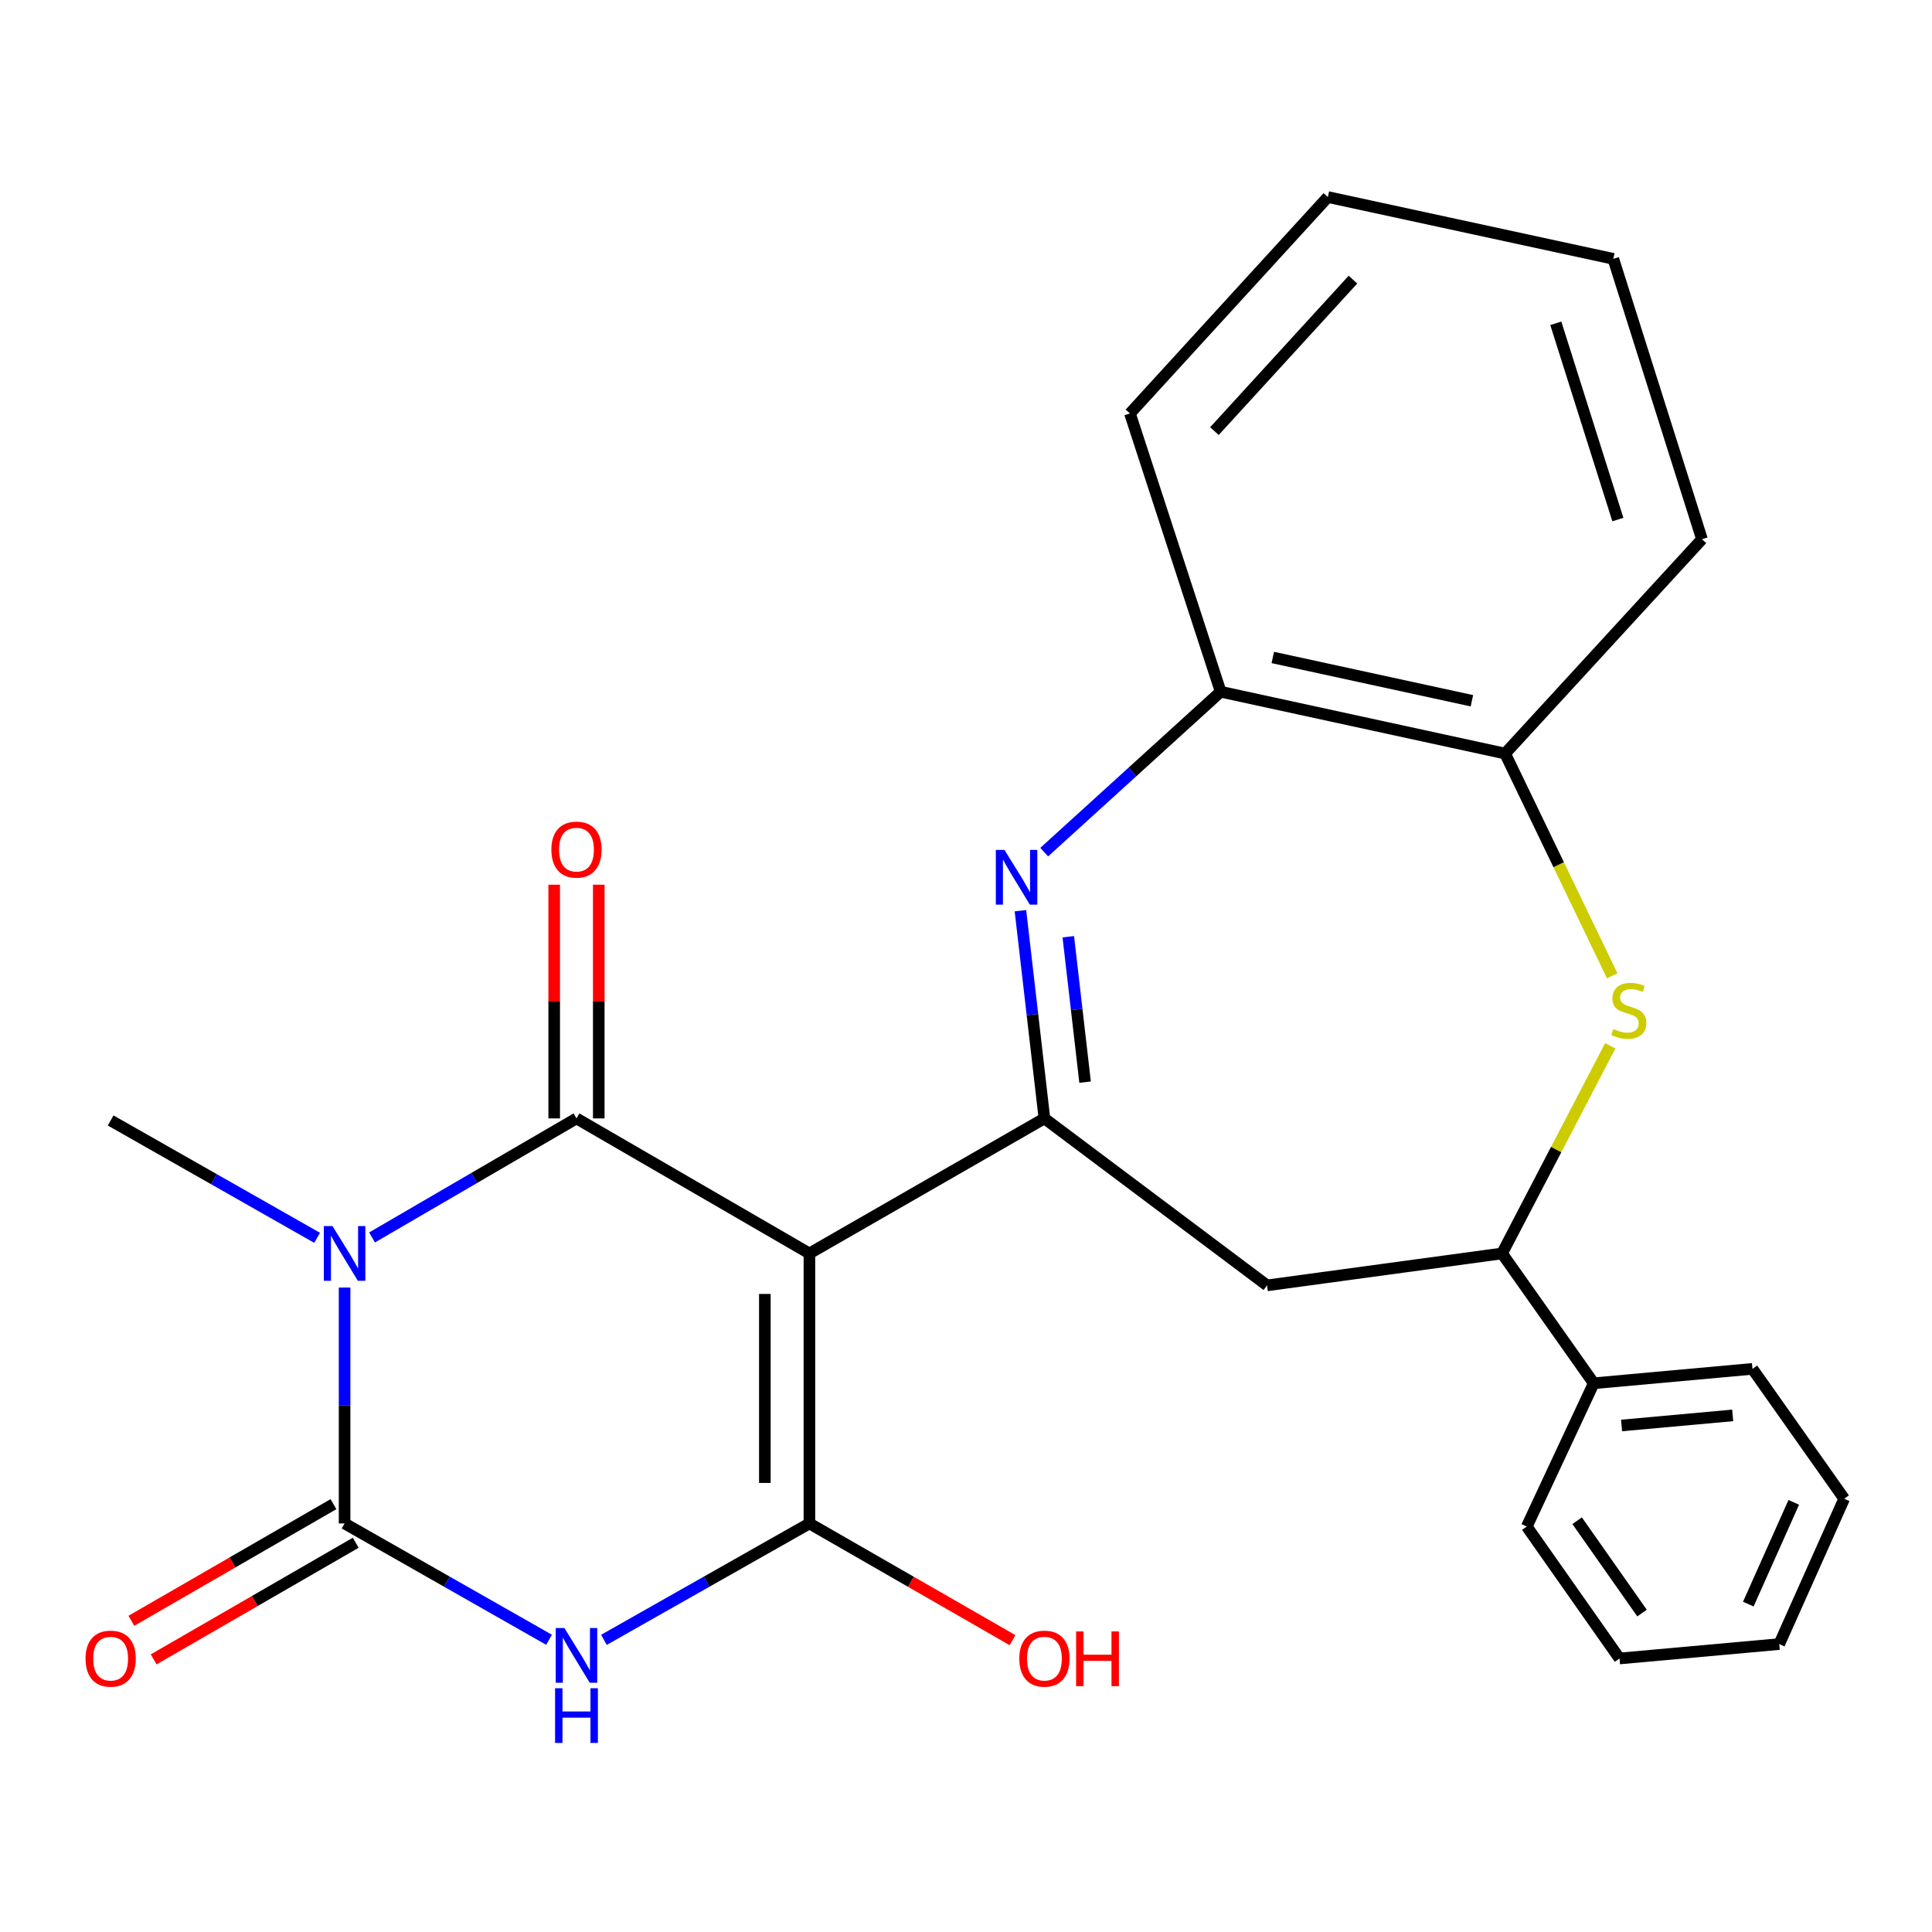 <?xml version='1.0' encoding='iso-8859-1'?>
<svg version='1.1' baseProfile='full'
              xmlns='http://www.w3.org/2000/svg'
                      xmlns:rdkit='http://www.rdkit.org/xml'
                      xmlns:xlink='http://www.w3.org/1999/xlink'
                  xml:space='preserve'
width='1000px' height='1000px' viewBox='0 0 1000 1000'>
<!-- END OF HEADER -->
<rect style='opacity:1.0;fill:#FFFFFF;stroke:none' width='1000' height='1000' x='0' y='0'> </rect>
<path class='bond-1' d='M 418.951,648.78 L 298.386,578.889' style='fill:none;fill-rule:evenodd;stroke:#000000;stroke-width:6px;stroke-linecap:butt;stroke-linejoin:miter;stroke-opacity:1' />
<path class='bond-3' d='M 418.951,648.78 L 418.951,788.537' style='fill:none;fill-rule:evenodd;stroke:#000000;stroke-width:6px;stroke-linecap:butt;stroke-linejoin:miter;stroke-opacity:1' />
<path class='bond-3' d='M 395.888,669.744 L 395.888,767.574' style='fill:none;fill-rule:evenodd;stroke:#000000;stroke-width:6px;stroke-linecap:butt;stroke-linejoin:miter;stroke-opacity:1' />
<path class='bond-5' d='M 418.951,648.78 L 540.591,578.889' style='fill:none;fill-rule:evenodd;stroke:#000000;stroke-width:6px;stroke-linecap:butt;stroke-linejoin:miter;stroke-opacity:1' />
<path class='bond-0' d='M 192.573,640.504 L 245.48,609.696' style='fill:none;fill-rule:evenodd;stroke:#0000FF;stroke-width:6px;stroke-linecap:butt;stroke-linejoin:miter;stroke-opacity:1' />
<path class='bond-0' d='M 245.48,609.696 L 298.386,578.889' style='fill:none;fill-rule:evenodd;stroke:#000000;stroke-width:6px;stroke-linecap:butt;stroke-linejoin:miter;stroke-opacity:1' />
<path class='bond-16' d='M 164.138,640.696 L 110.704,610.324' style='fill:none;fill-rule:evenodd;stroke:#0000FF;stroke-width:6px;stroke-linecap:butt;stroke-linejoin:miter;stroke-opacity:1' />
<path class='bond-16' d='M 110.704,610.324 L 57.271,579.952' style='fill:none;fill-rule:evenodd;stroke:#000000;stroke-width:6px;stroke-linecap:butt;stroke-linejoin:miter;stroke-opacity:1' />
<path class='bond-26' d='M 178.36,666.434 L 178.36,727.486' style='fill:none;fill-rule:evenodd;stroke:#0000FF;stroke-width:6px;stroke-linecap:butt;stroke-linejoin:miter;stroke-opacity:1' />
<path class='bond-26' d='M 178.36,727.486 L 178.36,788.537' style='fill:none;fill-rule:evenodd;stroke:#000000;stroke-width:6px;stroke-linecap:butt;stroke-linejoin:miter;stroke-opacity:1' />
<path class='bond-12' d='M 309.918,578.889 L 309.918,518.406' style='fill:none;fill-rule:evenodd;stroke:#000000;stroke-width:6px;stroke-linecap:butt;stroke-linejoin:miter;stroke-opacity:1' />
<path class='bond-12' d='M 309.918,518.406 L 309.918,457.923' style='fill:none;fill-rule:evenodd;stroke:#FF0000;stroke-width:6px;stroke-linecap:butt;stroke-linejoin:miter;stroke-opacity:1' />
<path class='bond-12' d='M 286.855,578.889 L 286.855,518.406' style='fill:none;fill-rule:evenodd;stroke:#000000;stroke-width:6px;stroke-linecap:butt;stroke-linejoin:miter;stroke-opacity:1' />
<path class='bond-12' d='M 286.855,518.406 L 286.855,457.923' style='fill:none;fill-rule:evenodd;stroke:#FF0000;stroke-width:6px;stroke-linecap:butt;stroke-linejoin:miter;stroke-opacity:1' />
<path class='bond-2' d='M 312.59,848.782 L 365.771,818.659' style='fill:none;fill-rule:evenodd;stroke:#0000FF;stroke-width:6px;stroke-linecap:butt;stroke-linejoin:miter;stroke-opacity:1' />
<path class='bond-2' d='M 365.771,818.659 L 418.951,788.537' style='fill:none;fill-rule:evenodd;stroke:#000000;stroke-width:6px;stroke-linecap:butt;stroke-linejoin:miter;stroke-opacity:1' />
<path class='bond-4' d='M 284.194,848.752 L 231.277,818.645' style='fill:none;fill-rule:evenodd;stroke:#0000FF;stroke-width:6px;stroke-linecap:butt;stroke-linejoin:miter;stroke-opacity:1' />
<path class='bond-4' d='M 231.277,818.645 L 178.36,788.537' style='fill:none;fill-rule:evenodd;stroke:#000000;stroke-width:6px;stroke-linecap:butt;stroke-linejoin:miter;stroke-opacity:1' />
<path class='bond-14' d='M 418.951,788.537 L 471.517,818.74' style='fill:none;fill-rule:evenodd;stroke:#000000;stroke-width:6px;stroke-linecap:butt;stroke-linejoin:miter;stroke-opacity:1' />
<path class='bond-14' d='M 471.517,818.74 L 524.084,848.944' style='fill:none;fill-rule:evenodd;stroke:#FF0000;stroke-width:6px;stroke-linecap:butt;stroke-linejoin:miter;stroke-opacity:1' />
<path class='bond-13' d='M 172.596,778.55 L 120.299,808.735' style='fill:none;fill-rule:evenodd;stroke:#000000;stroke-width:6px;stroke-linecap:butt;stroke-linejoin:miter;stroke-opacity:1' />
<path class='bond-13' d='M 120.299,808.735 L 68.002,838.921' style='fill:none;fill-rule:evenodd;stroke:#FF0000;stroke-width:6px;stroke-linecap:butt;stroke-linejoin:miter;stroke-opacity:1' />
<path class='bond-13' d='M 184.125,798.524 L 131.828,828.709' style='fill:none;fill-rule:evenodd;stroke:#000000;stroke-width:6px;stroke-linecap:butt;stroke-linejoin:miter;stroke-opacity:1' />
<path class='bond-13' d='M 131.828,828.709 L 79.53,858.895' style='fill:none;fill-rule:evenodd;stroke:#FF0000;stroke-width:6px;stroke-linecap:butt;stroke-linejoin:miter;stroke-opacity:1' />
<path class='bond-6' d='M 540.591,578.889 L 534.383,525.13' style='fill:none;fill-rule:evenodd;stroke:#000000;stroke-width:6px;stroke-linecap:butt;stroke-linejoin:miter;stroke-opacity:1' />
<path class='bond-6' d='M 534.383,525.13 L 528.175,471.372' style='fill:none;fill-rule:evenodd;stroke:#0000FF;stroke-width:6px;stroke-linecap:butt;stroke-linejoin:miter;stroke-opacity:1' />
<path class='bond-6' d='M 561.639,560.115 L 557.293,522.485' style='fill:none;fill-rule:evenodd;stroke:#000000;stroke-width:6px;stroke-linecap:butt;stroke-linejoin:miter;stroke-opacity:1' />
<path class='bond-6' d='M 557.293,522.485 L 552.948,484.854' style='fill:none;fill-rule:evenodd;stroke:#0000FF;stroke-width:6px;stroke-linecap:butt;stroke-linejoin:miter;stroke-opacity:1' />
<path class='bond-8' d='M 540.591,578.889 L 655.813,665.308' style='fill:none;fill-rule:evenodd;stroke:#000000;stroke-width:6px;stroke-linecap:butt;stroke-linejoin:miter;stroke-opacity:1' />
<path class='bond-10' d='M 540.486,441.063 L 586.151,399.553' style='fill:none;fill-rule:evenodd;stroke:#0000FF;stroke-width:6px;stroke-linecap:butt;stroke-linejoin:miter;stroke-opacity:1' />
<path class='bond-10' d='M 586.151,399.553 L 631.815,358.042' style='fill:none;fill-rule:evenodd;stroke:#000000;stroke-width:6px;stroke-linecap:butt;stroke-linejoin:miter;stroke-opacity:1' />
<path class='bond-7' d='M 833.46,541.315 L 805.457,595.047' style='fill:none;fill-rule:evenodd;stroke:#CCCC00;stroke-width:6px;stroke-linecap:butt;stroke-linejoin:miter;stroke-opacity:1' />
<path class='bond-7' d='M 805.457,595.047 L 777.453,648.78' style='fill:none;fill-rule:evenodd;stroke:#000000;stroke-width:6px;stroke-linecap:butt;stroke-linejoin:miter;stroke-opacity:1' />
<path class='bond-27' d='M 834.483,505.079 L 806.762,447.563' style='fill:none;fill-rule:evenodd;stroke:#CCCC00;stroke-width:6px;stroke-linecap:butt;stroke-linejoin:miter;stroke-opacity:1' />
<path class='bond-27' d='M 806.762,447.563 L 779.042,390.047' style='fill:none;fill-rule:evenodd;stroke:#000000;stroke-width:6px;stroke-linecap:butt;stroke-linejoin:miter;stroke-opacity:1' />
<path class='bond-9' d='M 655.813,665.308 L 777.453,648.78' style='fill:none;fill-rule:evenodd;stroke:#000000;stroke-width:6px;stroke-linecap:butt;stroke-linejoin:miter;stroke-opacity:1' />
<path class='bond-15' d='M 777.453,648.78 L 824.91,715.981' style='fill:none;fill-rule:evenodd;stroke:#000000;stroke-width:6px;stroke-linecap:butt;stroke-linejoin:miter;stroke-opacity:1' />
<path class='bond-11' d='M 631.815,358.042 L 779.042,390.047' style='fill:none;fill-rule:evenodd;stroke:#000000;stroke-width:6px;stroke-linecap:butt;stroke-linejoin:miter;stroke-opacity:1' />
<path class='bond-11' d='M 658.798,340.307 L 761.857,362.711' style='fill:none;fill-rule:evenodd;stroke:#000000;stroke-width:6px;stroke-linecap:butt;stroke-linejoin:miter;stroke-opacity:1' />
<path class='bond-17' d='M 631.815,358.042 L 584.858,214.006' style='fill:none;fill-rule:evenodd;stroke:#000000;stroke-width:6px;stroke-linecap:butt;stroke-linejoin:miter;stroke-opacity:1' />
<path class='bond-18' d='M 779.042,390.047 L 880.938,279.092' style='fill:none;fill-rule:evenodd;stroke:#000000;stroke-width:6px;stroke-linecap:butt;stroke-linejoin:miter;stroke-opacity:1' />
<path class='bond-19' d='M 824.91,715.981 L 907.076,708.524' style='fill:none;fill-rule:evenodd;stroke:#000000;stroke-width:6px;stroke-linecap:butt;stroke-linejoin:miter;stroke-opacity:1' />
<path class='bond-19' d='M 839.319,737.83 L 896.835,732.61' style='fill:none;fill-rule:evenodd;stroke:#000000;stroke-width:6px;stroke-linecap:butt;stroke-linejoin:miter;stroke-opacity:1' />
<path class='bond-20' d='M 824.91,715.981 L 790.253,790.139' style='fill:none;fill-rule:evenodd;stroke:#000000;stroke-width:6px;stroke-linecap:butt;stroke-linejoin:miter;stroke-opacity:1' />
<path class='bond-21' d='M 584.858,214.006 L 687.293,101.987' style='fill:none;fill-rule:evenodd;stroke:#000000;stroke-width:6px;stroke-linecap:butt;stroke-linejoin:miter;stroke-opacity:1' />
<path class='bond-21' d='M 628.588,223.141 L 700.293,144.729' style='fill:none;fill-rule:evenodd;stroke:#000000;stroke-width:6px;stroke-linecap:butt;stroke-linejoin:miter;stroke-opacity:1' />
<path class='bond-28' d='M 880.938,279.092 L 835.045,133.98' style='fill:none;fill-rule:evenodd;stroke:#000000;stroke-width:6px;stroke-linecap:butt;stroke-linejoin:miter;stroke-opacity:1' />
<path class='bond-28' d='M 837.406,268.916 L 805.281,167.337' style='fill:none;fill-rule:evenodd;stroke:#000000;stroke-width:6px;stroke-linecap:butt;stroke-linejoin:miter;stroke-opacity:1' />
<path class='bond-24' d='M 907.076,708.524 L 954.545,775.738' style='fill:none;fill-rule:evenodd;stroke:#000000;stroke-width:6px;stroke-linecap:butt;stroke-linejoin:miter;stroke-opacity:1' />
<path class='bond-23' d='M 790.253,790.139 L 838.248,858.429' style='fill:none;fill-rule:evenodd;stroke:#000000;stroke-width:6px;stroke-linecap:butt;stroke-linejoin:miter;stroke-opacity:1' />
<path class='bond-23' d='M 816.32,787.121 L 849.917,834.924' style='fill:none;fill-rule:evenodd;stroke:#000000;stroke-width:6px;stroke-linecap:butt;stroke-linejoin:miter;stroke-opacity:1' />
<path class='bond-22' d='M 687.293,101.987 L 835.045,133.98' style='fill:none;fill-rule:evenodd;stroke:#000000;stroke-width:6px;stroke-linecap:butt;stroke-linejoin:miter;stroke-opacity:1' />
<path class='bond-25' d='M 838.248,858.429 L 920.939,850.972' style='fill:none;fill-rule:evenodd;stroke:#000000;stroke-width:6px;stroke-linecap:butt;stroke-linejoin:miter;stroke-opacity:1' />
<path class='bond-29' d='M 954.545,775.738 L 920.939,850.972' style='fill:none;fill-rule:evenodd;stroke:#000000;stroke-width:6px;stroke-linecap:butt;stroke-linejoin:miter;stroke-opacity:1' />
<path class='bond-29' d='M 928.448,777.617 L 904.923,830.281' style='fill:none;fill-rule:evenodd;stroke:#000000;stroke-width:6px;stroke-linecap:butt;stroke-linejoin:miter;stroke-opacity:1' />
<path  class='atom-1' d='M 172.1 634.62
L 181.38 649.62
Q 182.3 651.1, 183.78 653.78
Q 185.26 656.46, 185.34 656.62
L 185.34 634.62
L 189.1 634.62
L 189.1 662.94
L 185.22 662.94
L 175.26 646.54
Q 174.1 644.62, 172.86 642.42
Q 171.66 640.22, 171.3 639.54
L 171.3 662.94
L 167.62 662.94
L 167.62 634.62
L 172.1 634.62
' fill='#0000FF'/>
<path  class='atom-3' d='M 292.126 842.667
L 301.406 857.667
Q 302.326 859.147, 303.806 861.827
Q 305.286 864.507, 305.366 864.667
L 305.366 842.667
L 309.126 842.667
L 309.126 870.987
L 305.246 870.987
L 295.286 854.587
Q 294.126 852.667, 292.886 850.467
Q 291.686 848.267, 291.326 847.587
L 291.326 870.987
L 287.646 870.987
L 287.646 842.667
L 292.126 842.667
' fill='#0000FF'/>
<path  class='atom-3' d='M 287.306 873.819
L 291.146 873.819
L 291.146 885.859
L 305.626 885.859
L 305.626 873.819
L 309.466 873.819
L 309.466 902.139
L 305.626 902.139
L 305.626 889.059
L 291.146 889.059
L 291.146 902.139
L 287.306 902.139
L 287.306 873.819
' fill='#0000FF'/>
<path  class='atom-7' d='M 519.917 439.911
L 529.197 454.911
Q 530.117 456.391, 531.597 459.071
Q 533.077 461.751, 533.157 461.911
L 533.157 439.911
L 536.917 439.911
L 536.917 468.231
L 533.037 468.231
L 523.077 451.831
Q 521.917 449.911, 520.677 447.711
Q 519.477 445.511, 519.117 444.831
L 519.117 468.231
L 515.437 468.231
L 515.437 439.911
L 519.917 439.911
' fill='#0000FF'/>
<path  class='atom-8' d='M 835.065 532.606
Q 835.385 532.726, 836.705 533.286
Q 838.025 533.846, 839.465 534.206
Q 840.945 534.526, 842.385 534.526
Q 845.065 534.526, 846.625 533.246
Q 848.185 531.926, 848.185 529.646
Q 848.185 528.086, 847.385 527.126
Q 846.625 526.166, 845.425 525.646
Q 844.225 525.126, 842.225 524.526
Q 839.705 523.766, 838.185 523.046
Q 836.705 522.326, 835.625 520.806
Q 834.585 519.286, 834.585 516.726
Q 834.585 513.166, 836.985 510.966
Q 839.425 508.766, 844.225 508.766
Q 847.505 508.766, 851.225 510.326
L 850.305 513.406
Q 846.905 512.006, 844.345 512.006
Q 841.585 512.006, 840.065 513.166
Q 838.545 514.286, 838.585 516.246
Q 838.585 517.766, 839.345 518.686
Q 840.145 519.606, 841.265 520.126
Q 842.425 520.646, 844.345 521.246
Q 846.905 522.046, 848.425 522.846
Q 849.945 523.646, 851.025 525.286
Q 852.145 526.886, 852.145 529.646
Q 852.145 533.566, 849.505 535.686
Q 846.905 537.766, 842.545 537.766
Q 840.025 537.766, 838.105 537.206
Q 836.225 536.686, 833.985 535.766
L 835.065 532.606
' fill='#CCCC00'/>
<path  class='atom-13' d='M 285.386 439.762
Q 285.386 432.962, 288.746 429.162
Q 292.106 425.362, 298.386 425.362
Q 304.666 425.362, 308.026 429.162
Q 311.386 432.962, 311.386 439.762
Q 311.386 446.642, 307.986 450.562
Q 304.586 454.442, 298.386 454.442
Q 292.146 454.442, 288.746 450.562
Q 285.386 446.682, 285.386 439.762
M 298.386 451.242
Q 302.706 451.242, 305.026 448.362
Q 307.386 445.442, 307.386 439.762
Q 307.386 434.202, 305.026 431.402
Q 302.706 428.562, 298.386 428.562
Q 294.066 428.562, 291.706 431.362
Q 289.386 434.162, 289.386 439.762
Q 289.386 445.482, 291.706 448.362
Q 294.066 451.242, 298.386 451.242
' fill='#FF0000'/>
<path  class='atom-14' d='M 44.271 858.509
Q 44.271 851.709, 47.631 847.909
Q 50.991 844.109, 57.271 844.109
Q 63.551 844.109, 66.911 847.909
Q 70.271 851.709, 70.271 858.509
Q 70.271 865.389, 66.871 869.309
Q 63.471 873.189, 57.271 873.189
Q 51.031 873.189, 47.631 869.309
Q 44.271 865.429, 44.271 858.509
M 57.271 869.989
Q 61.591 869.989, 63.911 867.109
Q 66.271 864.189, 66.271 858.509
Q 66.271 852.949, 63.911 850.149
Q 61.591 847.309, 57.271 847.309
Q 52.951 847.309, 50.591 850.109
Q 48.271 852.909, 48.271 858.509
Q 48.271 864.229, 50.591 867.109
Q 52.951 869.989, 57.271 869.989
' fill='#FF0000'/>
<path  class='atom-15' d='M 527.591 858.509
Q 527.591 851.709, 530.951 847.909
Q 534.311 844.109, 540.591 844.109
Q 546.871 844.109, 550.231 847.909
Q 553.591 851.709, 553.591 858.509
Q 553.591 865.389, 550.191 869.309
Q 546.791 873.189, 540.591 873.189
Q 534.351 873.189, 530.951 869.309
Q 527.591 865.429, 527.591 858.509
M 540.591 869.989
Q 544.911 869.989, 547.231 867.109
Q 549.591 864.189, 549.591 858.509
Q 549.591 852.949, 547.231 850.149
Q 544.911 847.309, 540.591 847.309
Q 536.271 847.309, 533.911 850.109
Q 531.591 852.909, 531.591 858.509
Q 531.591 864.229, 533.911 867.109
Q 536.271 869.989, 540.591 869.989
' fill='#FF0000'/>
<path  class='atom-15' d='M 556.991 844.429
L 560.831 844.429
L 560.831 856.469
L 575.311 856.469
L 575.311 844.429
L 579.151 844.429
L 579.151 872.749
L 575.311 872.749
L 575.311 859.669
L 560.831 859.669
L 560.831 872.749
L 556.991 872.749
L 556.991 844.429
' fill='#FF0000'/>
</svg>

